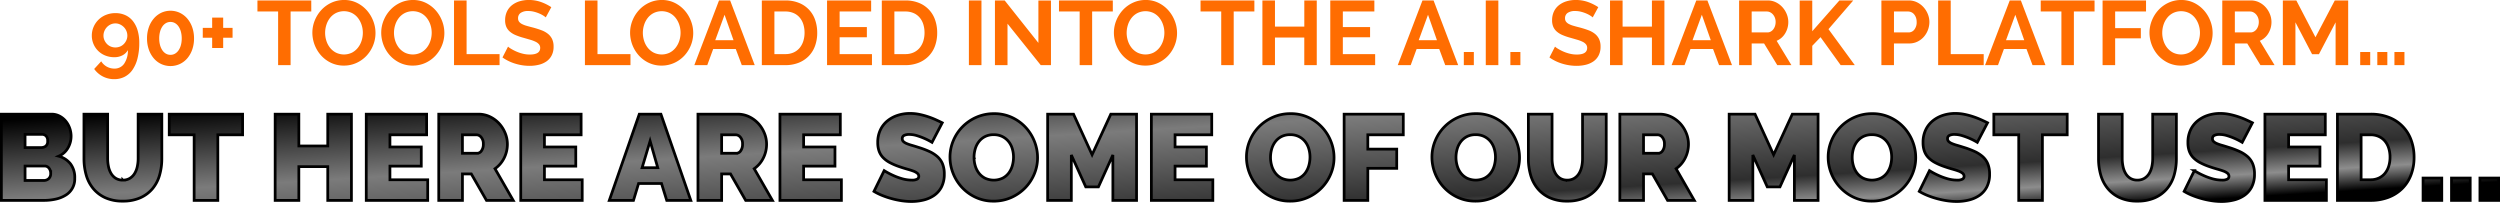 <svg xmlns="http://www.w3.org/2000/svg" xmlns:xlink="http://www.w3.org/1999/xlink" width="905.641" height="73.491" viewBox="0 0 905.641 73.491">
  <defs>
    <linearGradient id="linear-gradient" x1="0.041" x2="0.95" y2="0.832" gradientUnits="objectBoundingBox">
      <stop offset="0"/>
      <stop offset="0.31" stop-color="#7b7b7b"/>
      <stop offset="0.645" stop-color="#2e2e2e"/>
      <stop offset="0.744" stop-color="#8d8d8d"/>
      <stop offset="0.833"/>
      <stop offset="1"/>
    </linearGradient>
  </defs>
  <g id="Group_5527" data-name="Group 5527" transform="translate(-9523.422 -5367.405)">
    <path id="Path_25097" data-name="Path 25097" d="M187.685,20.308a7.792,7.792,0,0,1,.66-3.2,8.123,8.123,0,0,1,4.5-4.323,9.023,9.023,0,0,1,3.382-.627,8.571,8.571,0,0,1,3.581.726,7.388,7.388,0,0,1,2.723,2.112,9.92,9.92,0,0,1,1.732,3.383,15.513,15.513,0,0,1,.61,4.538,22.443,22.443,0,0,1-.643,5.66A12.718,12.718,0,0,1,202.42,32.7a7.8,7.8,0,0,1-2.854,2.524,8.162,8.162,0,0,1-3.762.858,8.893,8.893,0,0,1-4.092-.957,8.786,8.786,0,0,1-3.168-2.739l2.541-2.772a5.569,5.569,0,0,0,4.785,2.64,4.157,4.157,0,0,0,3.514-1.749,8.459,8.459,0,0,0,1.369-4.95,4.726,4.726,0,0,1-1.947,1.881,6.168,6.168,0,0,1-2.97.693,8.629,8.629,0,0,1-3.234-.594,7.7,7.7,0,0,1-4.29-4.142A7.623,7.623,0,0,1,187.685,20.308Zm8.547-4.422a4.038,4.038,0,0,0-1.667.347,4.4,4.4,0,0,0-1.369.957,4.629,4.629,0,0,0-.941,1.419,4.27,4.27,0,0,0-.346,1.7,4.038,4.038,0,0,0,.346,1.667,4.694,4.694,0,0,0,.924,1.37,4.07,4.07,0,0,0,1.369.924,4.457,4.457,0,0,0,3.366,0,4.07,4.07,0,0,0,1.37-.924,4.694,4.694,0,0,0,.924-1.37,4.038,4.038,0,0,0,.346-1.667,4.27,4.27,0,0,0-.346-1.7,4.427,4.427,0,0,0-.94-1.4,4.8,4.8,0,0,0-1.37-.957A3.882,3.882,0,0,0,196.232,15.886Zm28.479,5.445a12.021,12.021,0,0,1-.644,4.01,9.877,9.877,0,0,1-1.782,3.168,8.041,8.041,0,0,1-2.706,2.079,8.113,8.113,0,0,1-6.782,0,8.09,8.09,0,0,1-2.689-2.079,9.877,9.877,0,0,1-1.782-3.168,12.021,12.021,0,0,1-.643-4.01,12.021,12.021,0,0,1,.643-4.01,9.877,9.877,0,0,1,1.782-3.168,8.285,8.285,0,0,1,2.689-2.1,7.953,7.953,0,0,1,6.782,0,8.233,8.233,0,0,1,2.706,2.1,9.877,9.877,0,0,1,1.782,3.168A12.021,12.021,0,0,1,224.711,21.331Zm-4.455,0a9.333,9.333,0,0,0-.3-2.425,6.13,6.13,0,0,0-.842-1.9,3.984,3.984,0,0,0-1.287-1.221,3.207,3.207,0,0,0-1.633-.429,3.27,3.27,0,0,0-1.667.429,3.984,3.984,0,0,0-1.287,1.221,6.129,6.129,0,0,0-.842,1.9,9.333,9.333,0,0,0-.3,2.425,9.145,9.145,0,0,0,.3,2.409,6.148,6.148,0,0,0,.842,1.881,3.984,3.984,0,0,0,1.287,1.221,3.27,3.27,0,0,0,1.667.429,3.207,3.207,0,0,0,1.633-.429,3.984,3.984,0,0,0,1.287-1.221,6.149,6.149,0,0,0,.842-1.881A9.145,9.145,0,0,0,220.256,21.331ZM238.67,17.5v3.564h-3.4V24.8h-3.993V21.067h-3.4V17.5h3.4V13.774h3.993V17.5Zm28.512-5.94h-7.491V31H255.17V11.563h-7.491V7.57h19.5ZM279,31.165a10.646,10.646,0,0,1-4.67-1.007,11.468,11.468,0,0,1-3.6-2.673,12.4,12.4,0,0,1-3.151-8.2,11.776,11.776,0,0,1,.874-4.488,12.386,12.386,0,0,1,2.409-3.8,11.493,11.493,0,0,1,3.647-2.623,10.824,10.824,0,0,1,4.587-.973,10.288,10.288,0,0,1,4.637,1.039,11.581,11.581,0,0,1,3.58,2.722,12.534,12.534,0,0,1,2.31,3.828,12.044,12.044,0,0,1,.825,4.356,11.848,11.848,0,0,1-.858,4.471,12.14,12.14,0,0,1-2.376,3.762,11.424,11.424,0,0,1-3.63,2.607A10.824,10.824,0,0,1,279,31.165Zm-6.8-11.88a9.427,9.427,0,0,0,.462,2.937A7.839,7.839,0,0,0,274,24.73a6.645,6.645,0,0,0,2.145,1.749,6.644,6.644,0,0,0,5.808-.017,6.65,6.65,0,0,0,2.145-1.8,8.017,8.017,0,0,0,1.32-2.524,9.375,9.375,0,0,0,.445-2.854,9.13,9.13,0,0,0-.478-2.937,8.1,8.1,0,0,0-1.353-2.508,6.459,6.459,0,0,0-2.145-1.733,6.684,6.684,0,0,0-5.792.033,6.511,6.511,0,0,0-2.145,1.782,8,8,0,0,0-1.3,2.508A9.375,9.375,0,0,0,272.2,19.285Zm31.746,11.88a10.646,10.646,0,0,1-4.67-1.007,11.468,11.468,0,0,1-3.6-2.673,12.4,12.4,0,0,1-3.151-8.2A11.776,11.776,0,0,1,293.4,14.8,12.386,12.386,0,0,1,295.81,11a11.493,11.493,0,0,1,3.647-2.623,10.824,10.824,0,0,1,4.587-.973,10.288,10.288,0,0,1,4.637,1.039,11.581,11.581,0,0,1,3.58,2.722,12.534,12.534,0,0,1,2.31,3.828,12.044,12.044,0,0,1,.825,4.356,11.848,11.848,0,0,1-.858,4.471,12.14,12.14,0,0,1-2.376,3.762,11.424,11.424,0,0,1-3.63,2.607A10.824,10.824,0,0,1,303.944,31.165Zm-6.8-11.88a9.427,9.427,0,0,0,.462,2.937,7.839,7.839,0,0,0,1.336,2.508,6.645,6.645,0,0,0,2.145,1.749,6.644,6.644,0,0,0,5.808-.017,6.65,6.65,0,0,0,2.145-1.8,8.017,8.017,0,0,0,1.32-2.524,9.375,9.375,0,0,0,.445-2.854,9.13,9.13,0,0,0-.478-2.937,8.1,8.1,0,0,0-1.353-2.508,6.459,6.459,0,0,0-2.145-1.733,6.684,6.684,0,0,0-5.792.033,6.511,6.511,0,0,0-2.145,1.782,8,8,0,0,0-1.3,2.508A9.375,9.375,0,0,0,297.146,19.285ZM318.893,31V7.57h4.554V27.007h11.946V31Zm33.231-17.292a5.627,5.627,0,0,0-.841-.627,10.227,10.227,0,0,0-1.485-.776,12.789,12.789,0,0,0-1.9-.644,8.287,8.287,0,0,0-2.079-.264,4.662,4.662,0,0,0-2.8.693,2.293,2.293,0,0,0-.924,1.947,2,2,0,0,0,.346,1.2,3,3,0,0,0,1.007.841,8.466,8.466,0,0,0,1.666.66q1.006.3,2.327.627,1.716.462,3.118.99a8.45,8.45,0,0,1,2.376,1.32,5.45,5.45,0,0,1,1.5,1.9,6.29,6.29,0,0,1,.528,2.722,6.78,6.78,0,0,1-.71,3.217,5.961,5.961,0,0,1-1.914,2.162,8.319,8.319,0,0,1-2.772,1.2,13.909,13.909,0,0,1-3.284.379,17.637,17.637,0,0,1-5.214-.792,16.1,16.1,0,0,1-4.62-2.244l2.013-3.927a6.359,6.359,0,0,0,1.072.775,16.392,16.392,0,0,0,1.832.957,14.249,14.249,0,0,0,2.343.808,10.587,10.587,0,0,0,2.64.33q3.762,0,3.762-2.409a1.975,1.975,0,0,0-.429-1.287,3.639,3.639,0,0,0-1.221-.924,11.686,11.686,0,0,0-1.914-.726q-1.122-.33-2.508-.726a21.32,21.32,0,0,1-2.921-1.006,7.678,7.678,0,0,1-2.062-1.287,4.823,4.823,0,0,1-1.238-1.716,5.944,5.944,0,0,1-.412-2.326,7.284,7.284,0,0,1,.66-3.168,6.4,6.4,0,0,1,1.832-2.31,8.3,8.3,0,0,1,2.723-1.4,11.25,11.25,0,0,1,3.333-.478,12.934,12.934,0,0,1,4.554.775,16.959,16.959,0,0,1,3.63,1.832ZM366.314,31V7.57h4.554V27.007h11.946V31Zm27.786.165a10.646,10.646,0,0,1-4.67-1.007,11.468,11.468,0,0,1-3.6-2.673,12.4,12.4,0,0,1-3.151-8.2,11.776,11.776,0,0,1,.874-4.488,12.386,12.386,0,0,1,2.409-3.8,11.493,11.493,0,0,1,3.647-2.623,10.824,10.824,0,0,1,4.587-.973,10.288,10.288,0,0,1,4.637,1.039,11.581,11.581,0,0,1,3.58,2.722,12.534,12.534,0,0,1,2.31,3.828,12.044,12.044,0,0,1,.825,4.356,11.848,11.848,0,0,1-.858,4.471,12.14,12.14,0,0,1-2.376,3.762,11.424,11.424,0,0,1-3.63,2.607A10.824,10.824,0,0,1,394.1,31.165Zm-6.8-11.88a9.427,9.427,0,0,0,.462,2.937A7.839,7.839,0,0,0,389.1,24.73a6.645,6.645,0,0,0,2.145,1.749,6.644,6.644,0,0,0,5.808-.017,6.65,6.65,0,0,0,2.145-1.8,8.017,8.017,0,0,0,1.32-2.524,9.375,9.375,0,0,0,.445-2.854,9.13,9.13,0,0,0-.478-2.937,8.1,8.1,0,0,0-1.353-2.508,6.459,6.459,0,0,0-2.145-1.733,6.684,6.684,0,0,0-5.792.033,6.511,6.511,0,0,0-2.145,1.782,8,8,0,0,0-1.3,2.508A9.375,9.375,0,0,0,387.3,19.285ZM414.89,7.57h4.026L427.826,31H423.14l-2.178-5.841h-8.184L410.633,31h-4.686Zm5.247,14.388L416.9,12.751l-3.366,9.207ZM430.4,31V7.57h8.514a12.72,12.72,0,0,1,5.033.924,10.117,10.117,0,0,1,5.792,6.22,13.961,13.961,0,0,1,.726,4.537,13.714,13.714,0,0,1-.809,4.835,10.319,10.319,0,0,1-2.327,3.7,10.475,10.475,0,0,1-3.647,2.376,12.874,12.874,0,0,1-4.768.841Zm15.477-11.748a9.97,9.97,0,0,0-.462-3.1,6.938,6.938,0,0,0-1.353-2.442,6.021,6.021,0,0,0-2.195-1.584,7.4,7.4,0,0,0-2.953-.561h-3.96V27.007h3.96a7.13,7.13,0,0,0,2.987-.594,6.114,6.114,0,0,0,2.178-1.634,7.266,7.266,0,0,0,1.336-2.458A9.859,9.859,0,0,0,445.878,19.252Zm24.42,7.755V31H454.028V7.57H470v3.993H458.582v5.643h9.867v3.7h-9.867v6.1ZM473.861,31V7.57h8.514a12.72,12.72,0,0,1,5.033.924,10.117,10.117,0,0,1,5.792,6.22,13.961,13.961,0,0,1,.726,4.537,13.714,13.714,0,0,1-.809,4.835,10.319,10.319,0,0,1-2.327,3.7,10.475,10.475,0,0,1-3.647,2.376,12.874,12.874,0,0,1-4.768.841Zm15.477-11.748a9.97,9.97,0,0,0-.462-3.1,6.938,6.938,0,0,0-1.353-2.442,6.021,6.021,0,0,0-2.195-1.584,7.4,7.4,0,0,0-2.953-.561h-3.96V27.007h3.96a7.13,7.13,0,0,0,2.987-.594,6.114,6.114,0,0,0,2.178-1.634,7.266,7.266,0,0,0,1.336-2.458A9.859,9.859,0,0,0,489.339,19.252ZM505.409,31V7.57h4.554V31ZM519.4,15.985V31h-4.554V7.57h3.531l12.21,15.378V7.6h4.554V31h-3.7Zm38.148-4.422h-7.491V31h-4.521V11.563h-7.491V7.57h19.5Zm11.814,19.6a10.646,10.646,0,0,1-4.669-1.007,11.469,11.469,0,0,1-3.6-2.673,12.4,12.4,0,0,1-3.151-8.2,11.776,11.776,0,0,1,.875-4.488,12.384,12.384,0,0,1,2.409-3.8,11.493,11.493,0,0,1,3.646-2.623,10.824,10.824,0,0,1,4.587-.973A10.288,10.288,0,0,1,574.1,8.444a11.582,11.582,0,0,1,3.581,2.722,12.535,12.535,0,0,1,2.31,3.828,12.045,12.045,0,0,1,.825,4.356,11.849,11.849,0,0,1-.858,4.471,12.138,12.138,0,0,1-2.376,3.762,11.424,11.424,0,0,1-3.63,2.607A10.824,10.824,0,0,1,569.363,31.165Zm-6.8-11.88a9.428,9.428,0,0,0,.462,2.937,7.841,7.841,0,0,0,1.337,2.508,6.645,6.645,0,0,0,2.145,1.749,6.644,6.644,0,0,0,5.808-.017,6.65,6.65,0,0,0,2.145-1.8,8.017,8.017,0,0,0,1.32-2.524,9.375,9.375,0,0,0,.445-2.854,9.129,9.129,0,0,0-.479-2.937A8.1,8.1,0,0,0,574.4,13.84a6.459,6.459,0,0,0-2.145-1.733,6.684,6.684,0,0,0-5.792.033,6.511,6.511,0,0,0-2.145,1.782,8,8,0,0,0-1.3,2.508A9.375,9.375,0,0,0,562.565,19.285Zm46.266-7.722H601.34V31h-4.521V11.563h-7.491V7.57h19.5Zm22.6-3.993V31h-4.521V21H616.289V31h-4.554V7.57h4.554v9.471h10.626V7.57Zm21.153,19.437V31H636.32V7.57h15.972v3.993H640.874v5.643h9.867v3.7h-9.867v6.1ZM669.716,7.57h4.026L682.653,31h-4.686l-2.178-5.841H667.6L665.46,31h-4.686Zm5.247,14.388-3.234-9.207-3.366,9.207ZM684.7,31V26.248h3.63V31Zm7.953,0V7.57h4.554V31Zm8.91,0V26.248h3.63V31Zm29.832-17.292a5.629,5.629,0,0,0-.841-.627,10.231,10.231,0,0,0-1.485-.776,12.791,12.791,0,0,0-1.9-.644,8.287,8.287,0,0,0-2.079-.264,4.662,4.662,0,0,0-2.8.693,2.293,2.293,0,0,0-.924,1.947,2,2,0,0,0,.346,1.2,3,3,0,0,0,1.006.841,8.468,8.468,0,0,0,1.667.66q1.007.3,2.327.627,1.716.462,3.118.99a8.45,8.45,0,0,1,2.376,1.32,5.45,5.45,0,0,1,1.5,1.9,6.29,6.29,0,0,1,.528,2.722,6.78,6.78,0,0,1-.71,3.217,5.96,5.96,0,0,1-1.914,2.162,8.319,8.319,0,0,1-2.772,1.2,13.909,13.909,0,0,1-3.284.379,17.637,17.637,0,0,1-5.214-.792,16.1,16.1,0,0,1-4.62-2.244l2.013-3.927a6.358,6.358,0,0,0,1.073.775,16.386,16.386,0,0,0,1.831.957,14.247,14.247,0,0,0,2.343.808,10.586,10.586,0,0,0,2.64.33q3.762,0,3.762-2.409a1.975,1.975,0,0,0-.429-1.287,3.638,3.638,0,0,0-1.221-.924,11.689,11.689,0,0,0-1.914-.726q-1.122-.33-2.508-.726a21.321,21.321,0,0,1-2.92-1.006,7.678,7.678,0,0,1-2.062-1.287,4.823,4.823,0,0,1-1.237-1.716,5.944,5.944,0,0,1-.413-2.326,7.283,7.283,0,0,1,.66-3.168,6.4,6.4,0,0,1,1.831-2.31,8.3,8.3,0,0,1,2.722-1.4,11.25,11.25,0,0,1,3.333-.478,12.934,12.934,0,0,1,4.554.775,16.96,16.96,0,0,1,3.63,1.832ZM757.364,7.57V31h-4.521V21H742.217V31h-4.554V7.57h4.554v9.471h10.626V7.57Zm11.55,0h4.026L781.851,31h-4.686l-2.178-5.841H766.8L764.658,31h-4.686Zm5.247,14.388-3.234-9.207-3.366,9.207ZM784.425,31V7.57h10.362a6.65,6.65,0,0,1,2.987.676,7.727,7.727,0,0,1,2.359,1.782,8.409,8.409,0,0,1,1.551,2.508,7.543,7.543,0,0,1,.561,2.821,7.791,7.791,0,0,1-1.139,4.142,6.535,6.535,0,0,1-3.085,2.689L803.367,31h-5.115l-4.785-7.854h-4.488V31Zm4.554-11.847h5.709a2.408,2.408,0,0,0,1.172-.3,3,3,0,0,0,.94-.808,4.031,4.031,0,0,0,.627-1.2,4.667,4.667,0,0,0,.231-1.485,4.232,4.232,0,0,0-.264-1.518,3.962,3.962,0,0,0-.71-1.2,3.209,3.209,0,0,0-1.023-.792,2.656,2.656,0,0,0-1.172-.281h-5.511ZM806.37,31V7.6h4.554V18.724L820.758,7.57h5.016L816.8,17.965,826.334,31h-5.115l-7.293-10.131-3,3.135v7Zm29.6,0V7.57H845.9a6.65,6.65,0,0,1,2.987.676,7.725,7.725,0,0,1,2.359,1.782,8.409,8.409,0,0,1,1.551,2.508,7.543,7.543,0,0,1,.561,2.821,8.131,8.131,0,0,1-.528,2.887,8.017,8.017,0,0,1-1.485,2.492,7.3,7.3,0,0,1-2.31,1.749,6.683,6.683,0,0,1-2.97.66h-5.544V31Zm4.554-11.847h5.28a2.608,2.608,0,0,0,2.1-1.023,4.233,4.233,0,0,0,.841-2.772,4.564,4.564,0,0,0-.264-1.6,3.887,3.887,0,0,0-.693-1.2,2.757,2.757,0,0,0-1.006-.742,2.949,2.949,0,0,0-1.172-.248h-5.082ZM856.53,31V7.57h4.554V27.007H873.03V31ZM882.467,7.57h4.026L895.4,31h-4.686l-2.178-5.841h-8.184L878.211,31h-4.686Zm5.247,14.388-3.234-9.207-3.366,9.207Zm25.476-10.4H905.7V31h-4.521V11.563h-7.491V7.57h19.5ZM916.094,31V7.57h15.741v3.993H920.648V17.6h9.306v3.7h-9.306V31Zm28.413.165a10.646,10.646,0,0,1-4.669-1.007,11.469,11.469,0,0,1-3.6-2.673,12.4,12.4,0,0,1-3.151-8.2,11.776,11.776,0,0,1,.875-4.488,12.384,12.384,0,0,1,2.409-3.8,11.493,11.493,0,0,1,3.646-2.623,10.824,10.824,0,0,1,4.587-.973,10.288,10.288,0,0,1,4.637,1.039,11.582,11.582,0,0,1,3.581,2.722,12.535,12.535,0,0,1,2.31,3.828,12.045,12.045,0,0,1,.825,4.356,11.849,11.849,0,0,1-.858,4.471,12.138,12.138,0,0,1-2.376,3.762,11.424,11.424,0,0,1-3.63,2.607A10.824,10.824,0,0,1,944.508,31.165Zm-6.8-11.88a9.428,9.428,0,0,0,.462,2.937,7.841,7.841,0,0,0,1.337,2.508,6.645,6.645,0,0,0,2.145,1.749,6.644,6.644,0,0,0,5.808-.017,6.65,6.65,0,0,0,2.145-1.8,8.017,8.017,0,0,0,1.32-2.524,9.375,9.375,0,0,0,.445-2.854,9.129,9.129,0,0,0-.479-2.937,8.1,8.1,0,0,0-1.353-2.508,6.459,6.459,0,0,0-2.145-1.733,6.684,6.684,0,0,0-5.792.033,6.511,6.511,0,0,0-2.145,1.782,8,8,0,0,0-1.3,2.508A9.375,9.375,0,0,0,937.71,19.285ZM959.457,31V7.57h10.362a6.65,6.65,0,0,1,2.987.676,7.727,7.727,0,0,1,2.359,1.782,8.409,8.409,0,0,1,1.551,2.508,7.543,7.543,0,0,1,.561,2.821,7.791,7.791,0,0,1-1.139,4.142,6.535,6.535,0,0,1-3.085,2.689L978.4,31h-5.115L968.5,23.146H964.01V31Zm4.554-11.847h5.709a2.408,2.408,0,0,0,1.172-.3,3,3,0,0,0,.94-.808,4.031,4.031,0,0,0,.627-1.2,4.667,4.667,0,0,0,.231-1.485,4.232,4.232,0,0,0-.264-1.518,3.962,3.962,0,0,0-.71-1.2,3.209,3.209,0,0,0-1.023-.792,2.656,2.656,0,0,0-1.172-.281H964.01ZM1000.508,31V15.49l-6.039,11.55h-2.475l-6.039-11.55V31H981.4V7.57h4.884l6.93,13.332,7-13.332h4.851V31Zm8.91,0V26.248h3.63V31Zm6.2,0V26.248h3.63V31Zm6.2,0V26.248h3.63V31Z" transform="translate(9369 5360)" fill="#ff6d01"/>
    <path id="Path_25096" data-name="Path 25096" d="M181.5,32.992a6.826,6.826,0,0,1-3.3,6.116,11.4,11.4,0,0,1-3.586,1.43,19.634,19.634,0,0,1-4.334.462H154.922V9.76H173.05a6.165,6.165,0,0,1,2.948.7,7.36,7.36,0,0,1,2.244,1.826,8.369,8.369,0,0,1,1.43,2.552,8.711,8.711,0,0,1,.506,2.926,8.473,8.473,0,0,1-1.122,4.2,7.052,7.052,0,0,1-3.366,3.014,8.246,8.246,0,0,1,4.246,2.75A8.194,8.194,0,0,1,181.5,32.992Zm-8.712-1.76a2.967,2.967,0,0,0-.616-1.914,1.938,1.938,0,0,0-1.584-.77H163.5v5.236h6.776a2.552,2.552,0,0,0,1.782-.66A2.427,2.427,0,0,0,172.786,31.232ZM163.5,17.064v4.8h5.852a2.833,2.833,0,0,0,1.606-.484,2.178,2.178,0,0,0,.726-1.936,2.345,2.345,0,0,0-.616-1.826,2.109,2.109,0,0,0-1.452-.55Zm35.42,16.588a4.72,4.72,0,0,0,2.552-.66,5.255,5.255,0,0,0,1.716-1.738,8,8,0,0,0,.968-2.486,13.761,13.761,0,0,0,.308-2.948V9.76h8.58V25.82a21.473,21.473,0,0,1-.836,6.094,13.23,13.23,0,0,1-2.6,4.906,12.277,12.277,0,0,1-4.422,3.256,15.28,15.28,0,0,1-6.27,1.188,14.923,14.923,0,0,1-6.4-1.254,12.285,12.285,0,0,1-4.378-3.366,13.534,13.534,0,0,1-2.508-4.906,21.6,21.6,0,0,1-.792-5.918V9.76h8.58V25.82a14.069,14.069,0,0,0,.308,2.97A7.985,7.985,0,0,0,194.7,31.3a5.125,5.125,0,0,0,1.694,1.716A4.73,4.73,0,0,0,198.922,33.652ZM242.306,17.24H233.33V41h-8.58V17.24h-9.02V9.76h26.576ZM281.73,9.76V41h-8.58V28.768H262.678V41H254.1V9.76h8.58V21.288H273.15V9.76Zm27.632,23.76V41H287.1V9.76h21.868v7.48H295.678v4.4H307.03v6.952H295.678V33.52Zm4,7.48V9.76H327.71a9.491,9.491,0,0,1,4.224.946,10.965,10.965,0,0,1,3.322,2.464,11.508,11.508,0,0,1,2.178,3.476,10.428,10.428,0,0,1,.792,3.938,11.12,11.12,0,0,1-1.188,5.082,10.361,10.361,0,0,1-3.3,3.85L340.338,41h-9.68l-5.5-9.592h-3.212V41Zm8.58-17.072h5.412a1.9,1.9,0,0,0,1.474-.88,3.938,3.938,0,0,0,.682-2.464,3.539,3.539,0,0,0-.792-2.486,2.22,2.22,0,0,0-1.584-.858h-5.192ZM365.33,33.52V41H343.066V9.76h21.868v7.48H351.646v4.4H363v6.952H351.646V33.52ZM386.01,9.76h7.832L404.666,41h-8.712l-1.892-6.116h-8.316L383.9,41h-8.756Zm6.688,19.4-2.772-9.68-2.9,9.68ZM407.262,41V9.76h14.344a9.491,9.491,0,0,1,4.224.946,10.965,10.965,0,0,1,3.322,2.464,11.508,11.508,0,0,1,2.178,3.476,10.428,10.428,0,0,1,.792,3.938,11.12,11.12,0,0,1-1.188,5.082,10.361,10.361,0,0,1-3.3,3.85L434.234,41h-9.68l-5.5-9.592h-3.212V41Zm8.58-17.072h5.412a1.9,1.9,0,0,0,1.474-.88,3.938,3.938,0,0,0,.682-2.464,3.539,3.539,0,0,0-.792-2.486,2.22,2.22,0,0,0-1.584-.858h-5.192Zm43.384,9.592V41H436.962V9.76H458.83v7.48H445.542v4.4h11.352v6.952H445.542V33.52ZM492.05,19.968a23.975,23.975,0,0,0-2.728-1.408,24.941,24.941,0,0,0-2.662-.99,9.607,9.607,0,0,0-2.882-.462,4,4,0,0,0-1.826.352,1.23,1.23,0,0,0-.682,1.188,1.37,1.37,0,0,0,.4,1.012,3.753,3.753,0,0,0,1.144.726,14.359,14.359,0,0,0,1.826.638q1.078.308,2.442.748a32,32,0,0,1,3.894,1.452,12.083,12.083,0,0,1,2.97,1.87,7.2,7.2,0,0,1,1.892,2.618,9.481,9.481,0,0,1,.66,3.74,9.851,9.851,0,0,1-1.034,4.73,8.478,8.478,0,0,1-2.728,3.058,11.522,11.522,0,0,1-3.828,1.65,18.535,18.535,0,0,1-4.29.506,24.3,24.3,0,0,1-3.52-.264,30.544,30.544,0,0,1-3.586-.748,31.376,31.376,0,0,1-3.432-1.144,21.938,21.938,0,0,1-3.058-1.5l3.7-7.524a25.91,25.91,0,0,0,3.212,1.716,22.775,22.775,0,0,0,3.19,1.188,12.713,12.713,0,0,0,3.63.528,3.69,3.69,0,0,0,1.958-.374,1.146,1.146,0,0,0,.55-.99,1.416,1.416,0,0,0-.55-1.122,5.032,5.032,0,0,0-1.518-.814q-.968-.352-2.222-.7t-2.662-.836a23.014,23.014,0,0,1-3.564-1.518,9.665,9.665,0,0,1-2.464-1.848,6.6,6.6,0,0,1-1.43-2.354,9.172,9.172,0,0,1-.462-3.036,10.5,10.5,0,0,1,.946-4.576,9.4,9.4,0,0,1,2.574-3.3,11.515,11.515,0,0,1,3.718-2,14.166,14.166,0,0,1,4.422-.682,16.791,16.791,0,0,1,3.344.33,26.734,26.734,0,0,1,3.146.836,30.157,30.157,0,0,1,2.838,1.1q1.32.594,2.376,1.122Zm22.308,21.3A15.027,15.027,0,0,1,507.89,39.9a16,16,0,0,1-4.972-3.586,16.248,16.248,0,0,1-3.212-5.082,15.738,15.738,0,0,1-1.144-5.9,15.338,15.338,0,0,1,1.188-5.94,15.772,15.772,0,0,1,3.322-5.038,16.2,16.2,0,0,1,5.06-3.476,15.61,15.61,0,0,1,6.4-1.3A15.027,15.027,0,0,1,521,10.948a15.83,15.83,0,0,1,4.972,3.608,16.189,16.189,0,0,1,3.19,5.1,15.9,15.9,0,0,1,1.122,5.852A15.177,15.177,0,0,1,529.1,31.43a16.028,16.028,0,0,1-3.3,5.016,16.233,16.233,0,0,1-5.038,3.5A15.387,15.387,0,0,1,514.358,41.264Zm-7.084-15.84a10.634,10.634,0,0,0,.44,3.058,8,8,0,0,0,1.32,2.618,6.668,6.668,0,0,0,2.222,1.848,7.523,7.523,0,0,0,6.4-.022,6.5,6.5,0,0,0,2.222-1.892,8.144,8.144,0,0,0,1.276-2.662,11.233,11.233,0,0,0,.418-3.036,10.634,10.634,0,0,0-.44-3.058,7.534,7.534,0,0,0-1.342-2.6,6.776,6.776,0,0,0-2.244-1.8A6.859,6.859,0,0,0,514.4,17.2a6.781,6.781,0,0,0-3.19.7,6.559,6.559,0,0,0-2.222,1.87,7.928,7.928,0,0,0-1.3,2.64A11,11,0,0,0,507.274,25.424ZM557.566,41V24.544L552.33,36.116h-4.576l-5.236-11.572V41h-8.58V9.76h9.372l6.732,14.7,6.776-14.7h9.328V41Zm36.212-7.48V41H571.514V9.76h21.868v7.48H580.094v4.4h11.352v6.952H580.094V33.52Zm27.984,7.744a15.027,15.027,0,0,1-6.468-1.364,16,16,0,0,1-4.972-3.586,16.247,16.247,0,0,1-3.212-5.082,15.739,15.739,0,0,1-1.144-5.9,15.338,15.338,0,0,1,1.188-5.94,15.772,15.772,0,0,1,3.322-5.038,16.2,16.2,0,0,1,5.06-3.476,15.61,15.61,0,0,1,6.4-1.3,15.027,15.027,0,0,1,6.468,1.364,15.83,15.83,0,0,1,4.972,3.608,16.189,16.189,0,0,1,3.19,5.1,15.9,15.9,0,0,1,1.122,5.852A15.177,15.177,0,0,1,636.5,31.43a16.028,16.028,0,0,1-3.3,5.016,16.233,16.233,0,0,1-5.038,3.5A15.387,15.387,0,0,1,621.762,41.264Zm-7.084-15.84a10.634,10.634,0,0,0,.44,3.058,8,8,0,0,0,1.32,2.618,6.668,6.668,0,0,0,2.222,1.848,7.523,7.523,0,0,0,6.4-.022,6.5,6.5,0,0,0,2.222-1.892,8.144,8.144,0,0,0,1.276-2.662,11.233,11.233,0,0,0,.418-3.036,10.634,10.634,0,0,0-.44-3.058,7.534,7.534,0,0,0-1.342-2.6,6.776,6.776,0,0,0-2.244-1.8,6.859,6.859,0,0,0-3.146-.682,6.781,6.781,0,0,0-3.19.7,6.559,6.559,0,0,0-2.222,1.87,7.927,7.927,0,0,0-1.3,2.64A10.994,10.994,0,0,0,614.678,25.424ZM641.342,41V9.76H662.77v7.48H649.922v5.192h10.472v6.952H649.922V41Zm47.608.264a15.027,15.027,0,0,1-6.468-1.364,16,16,0,0,1-4.972-3.586,16.247,16.247,0,0,1-3.212-5.082,15.739,15.739,0,0,1-1.144-5.9,15.338,15.338,0,0,1,1.188-5.94,15.772,15.772,0,0,1,3.322-5.038,16.2,16.2,0,0,1,5.06-3.476,15.61,15.61,0,0,1,6.4-1.3,15.027,15.027,0,0,1,6.468,1.364,15.83,15.83,0,0,1,4.972,3.608,16.189,16.189,0,0,1,3.19,5.1,15.9,15.9,0,0,1,1.122,5.852,15.177,15.177,0,0,1-1.188,5.918,16.028,16.028,0,0,1-3.3,5.016,16.233,16.233,0,0,1-5.038,3.5A15.387,15.387,0,0,1,688.95,41.264Zm-7.084-15.84a10.634,10.634,0,0,0,.44,3.058,8,8,0,0,0,1.32,2.618,6.668,6.668,0,0,0,2.222,1.848,7.523,7.523,0,0,0,6.4-.022,6.5,6.5,0,0,0,2.222-1.892,8.144,8.144,0,0,0,1.276-2.662,11.233,11.233,0,0,0,.418-3.036,10.634,10.634,0,0,0-.44-3.058,7.534,7.534,0,0,0-1.342-2.6,6.776,6.776,0,0,0-2.244-1.8,6.859,6.859,0,0,0-3.146-.682,6.781,6.781,0,0,0-3.19.7,6.559,6.559,0,0,0-2.222,1.87,7.927,7.927,0,0,0-1.3,2.64A10.994,10.994,0,0,0,681.866,25.424Zm40.3,8.228a4.72,4.72,0,0,0,2.552-.66,5.254,5.254,0,0,0,1.716-1.738,8,8,0,0,0,.968-2.486,13.762,13.762,0,0,0,.308-2.948V9.76h8.58V25.82a21.474,21.474,0,0,1-.836,6.094,13.23,13.23,0,0,1-2.6,4.906,12.277,12.277,0,0,1-4.422,3.256,15.28,15.28,0,0,1-6.27,1.188,14.922,14.922,0,0,1-6.4-1.254,12.285,12.285,0,0,1-4.378-3.366,13.534,13.534,0,0,1-2.508-4.906,21.6,21.6,0,0,1-.792-5.918V9.76h8.58V25.82a14.066,14.066,0,0,0,.308,2.97,7.985,7.985,0,0,0,.968,2.508,5.125,5.125,0,0,0,1.694,1.716A4.73,4.73,0,0,0,722.17,33.652ZM741.222,41V9.76h14.344a9.491,9.491,0,0,1,4.224.946,10.964,10.964,0,0,1,3.322,2.464,11.507,11.507,0,0,1,2.178,3.476,10.427,10.427,0,0,1,.792,3.938,11.12,11.12,0,0,1-1.188,5.082,10.361,10.361,0,0,1-3.3,3.85L768.194,41h-9.68l-5.5-9.592H749.8V41Zm8.58-17.072h5.412a1.9,1.9,0,0,0,1.474-.88,3.939,3.939,0,0,0,.682-2.464,3.539,3.539,0,0,0-.792-2.486,2.22,2.22,0,0,0-1.584-.858H749.8ZM804.45,41V24.544l-5.236,11.572h-4.576L789.4,24.544V41h-8.58V9.76h9.372l6.732,14.7L803.7,9.76h9.328V41Zm28.028.264A15.027,15.027,0,0,1,826.01,39.9a16,16,0,0,1-4.972-3.586,16.247,16.247,0,0,1-3.212-5.082,15.739,15.739,0,0,1-1.144-5.9,15.338,15.338,0,0,1,1.188-5.94,15.772,15.772,0,0,1,3.322-5.038,16.2,16.2,0,0,1,5.06-3.476,15.61,15.61,0,0,1,6.4-1.3,15.027,15.027,0,0,1,6.468,1.364,15.83,15.83,0,0,1,4.972,3.608,16.189,16.189,0,0,1,3.19,5.1,15.9,15.9,0,0,1,1.122,5.852,15.177,15.177,0,0,1-1.188,5.918,16.028,16.028,0,0,1-3.3,5.016,16.233,16.233,0,0,1-5.038,3.5A15.387,15.387,0,0,1,832.478,41.264Zm-7.084-15.84a10.634,10.634,0,0,0,.44,3.058,8,8,0,0,0,1.32,2.618,6.668,6.668,0,0,0,2.222,1.848,7.523,7.523,0,0,0,6.4-.022A6.5,6.5,0,0,0,838,31.034a8.144,8.144,0,0,0,1.276-2.662,11.233,11.233,0,0,0,.418-3.036,10.634,10.634,0,0,0-.44-3.058,7.534,7.534,0,0,0-1.342-2.6,6.776,6.776,0,0,0-2.244-1.8,6.859,6.859,0,0,0-3.146-.682,6.781,6.781,0,0,0-3.19.7,6.559,6.559,0,0,0-2.222,1.87,7.927,7.927,0,0,0-1.3,2.64A10.994,10.994,0,0,0,825.394,25.424Zm45.32-5.456a23.975,23.975,0,0,0-2.728-1.408,24.938,24.938,0,0,0-2.662-.99,9.607,9.607,0,0,0-2.882-.462,4,4,0,0,0-1.826.352,1.23,1.23,0,0,0-.682,1.188,1.371,1.371,0,0,0,.4,1.012,3.754,3.754,0,0,0,1.144.726,14.357,14.357,0,0,0,1.826.638q1.078.308,2.442.748a32,32,0,0,1,3.894,1.452,12.084,12.084,0,0,1,2.97,1.87,7.2,7.2,0,0,1,1.892,2.618,9.481,9.481,0,0,1,.66,3.74,9.851,9.851,0,0,1-1.034,4.73A8.477,8.477,0,0,1,871.4,39.24a11.522,11.522,0,0,1-3.828,1.65,18.535,18.535,0,0,1-4.29.506,24.3,24.3,0,0,1-3.52-.264,30.543,30.543,0,0,1-3.586-.748,31.38,31.38,0,0,1-3.432-1.144,21.934,21.934,0,0,1-3.058-1.5l3.7-7.524a25.907,25.907,0,0,0,3.212,1.716,22.777,22.777,0,0,0,3.19,1.188,12.713,12.713,0,0,0,3.63.528,3.69,3.69,0,0,0,1.958-.374,1.146,1.146,0,0,0,.55-.99,1.416,1.416,0,0,0-.55-1.122,5.032,5.032,0,0,0-1.518-.814q-.968-.352-2.222-.7t-2.662-.836a23.016,23.016,0,0,1-3.564-1.518,9.666,9.666,0,0,1-2.464-1.848,6.6,6.6,0,0,1-1.43-2.354,9.171,9.171,0,0,1-.462-3.036,10.5,10.5,0,0,1,.946-4.576,9.4,9.4,0,0,1,2.574-3.3,11.515,11.515,0,0,1,3.718-2,14.165,14.165,0,0,1,4.422-.682,16.791,16.791,0,0,1,3.344.33,26.736,26.736,0,0,1,3.146.836,30.154,30.154,0,0,1,2.838,1.1q1.32.594,2.376,1.122Zm32.56-2.728H894.3V41h-8.58V17.24H876.7V9.76h26.576Zm25.432,16.412a4.72,4.72,0,0,0,2.552-.66,5.254,5.254,0,0,0,1.716-1.738,8,8,0,0,0,.968-2.486,13.762,13.762,0,0,0,.308-2.948V9.76h8.58V25.82a21.474,21.474,0,0,1-.836,6.094,13.23,13.23,0,0,1-2.6,4.906,12.277,12.277,0,0,1-4.422,3.256,15.28,15.28,0,0,1-6.27,1.188,14.922,14.922,0,0,1-6.4-1.254,12.285,12.285,0,0,1-4.378-3.366,13.534,13.534,0,0,1-2.508-4.906,21.6,21.6,0,0,1-.792-5.918V9.76h8.58V25.82a14.066,14.066,0,0,0,.308,2.97,7.985,7.985,0,0,0,.968,2.508,5.125,5.125,0,0,0,1.694,1.716A4.73,4.73,0,0,0,928.706,33.652Zm37.972-13.684a23.975,23.975,0,0,0-2.728-1.408,24.938,24.938,0,0,0-2.662-.99,9.607,9.607,0,0,0-2.882-.462,4,4,0,0,0-1.826.352,1.23,1.23,0,0,0-.682,1.188,1.371,1.371,0,0,0,.4,1.012,3.754,3.754,0,0,0,1.144.726,14.357,14.357,0,0,0,1.826.638q1.078.308,2.442.748a32,32,0,0,1,3.894,1.452,12.084,12.084,0,0,1,2.97,1.87,7.2,7.2,0,0,1,1.892,2.618,9.481,9.481,0,0,1,.66,3.74,9.851,9.851,0,0,1-1.034,4.73,8.477,8.477,0,0,1-2.728,3.058,11.522,11.522,0,0,1-3.828,1.65,18.535,18.535,0,0,1-4.29.506,24.3,24.3,0,0,1-3.52-.264,30.543,30.543,0,0,1-3.586-.748A31.38,31.38,0,0,1,948.7,39.24a21.934,21.934,0,0,1-3.058-1.5l3.7-7.524a25.907,25.907,0,0,0,3.212,1.716,22.777,22.777,0,0,0,3.19,1.188,12.713,12.713,0,0,0,3.63.528,3.69,3.69,0,0,0,1.958-.374,1.146,1.146,0,0,0,.55-.99,1.416,1.416,0,0,0-.55-1.122,5.032,5.032,0,0,0-1.518-.814q-.968-.352-2.222-.7t-2.662-.836a23.016,23.016,0,0,1-3.564-1.518,9.666,9.666,0,0,1-2.464-1.848,6.6,6.6,0,0,1-1.43-2.354,9.171,9.171,0,0,1-.462-3.036,10.5,10.5,0,0,1,.946-4.576,9.4,9.4,0,0,1,2.574-3.3,11.515,11.515,0,0,1,3.718-2A14.165,14.165,0,0,1,958.67,9.5a16.791,16.791,0,0,1,3.344.33,26.736,26.736,0,0,1,3.146.836,30.154,30.154,0,0,1,2.838,1.1q1.32.594,2.376,1.122ZM997.17,33.52V41H974.906V9.76h21.868v7.48H983.486v4.4h11.352v6.952H983.486V33.52Zm4,7.48V9.76h12.012a17.574,17.574,0,0,1,6.82,1.232,13.728,13.728,0,0,1,7.92,8.294,17.879,17.879,0,0,1,1.012,6.05,17.643,17.643,0,0,1-1.122,6.446,13.955,13.955,0,0,1-3.19,4.928,14.3,14.3,0,0,1-4.972,3.168A17.817,17.817,0,0,1,1013.186,41Zm19.052-15.664a10.675,10.675,0,0,0-.484-3.3,7.37,7.37,0,0,0-1.386-2.552,6.253,6.253,0,0,0-2.222-1.65,7.1,7.1,0,0,0-2.948-.594h-3.432V33.52h3.432a7,7,0,0,0,2.992-.616,6.251,6.251,0,0,0,2.222-1.716,7.561,7.561,0,0,0,1.364-2.6A10.986,10.986,0,0,0,1020.226,25.336ZM1032.194,41V32.9h6.776V41Zm10.3,0V32.9h6.776V41Zm10.3,0V32.9h6.776V41Z" transform="translate(9369 5399)" stroke="#000" stroke-width="1" fill="url(#linear-gradient)"/>
  </g>
</svg>
